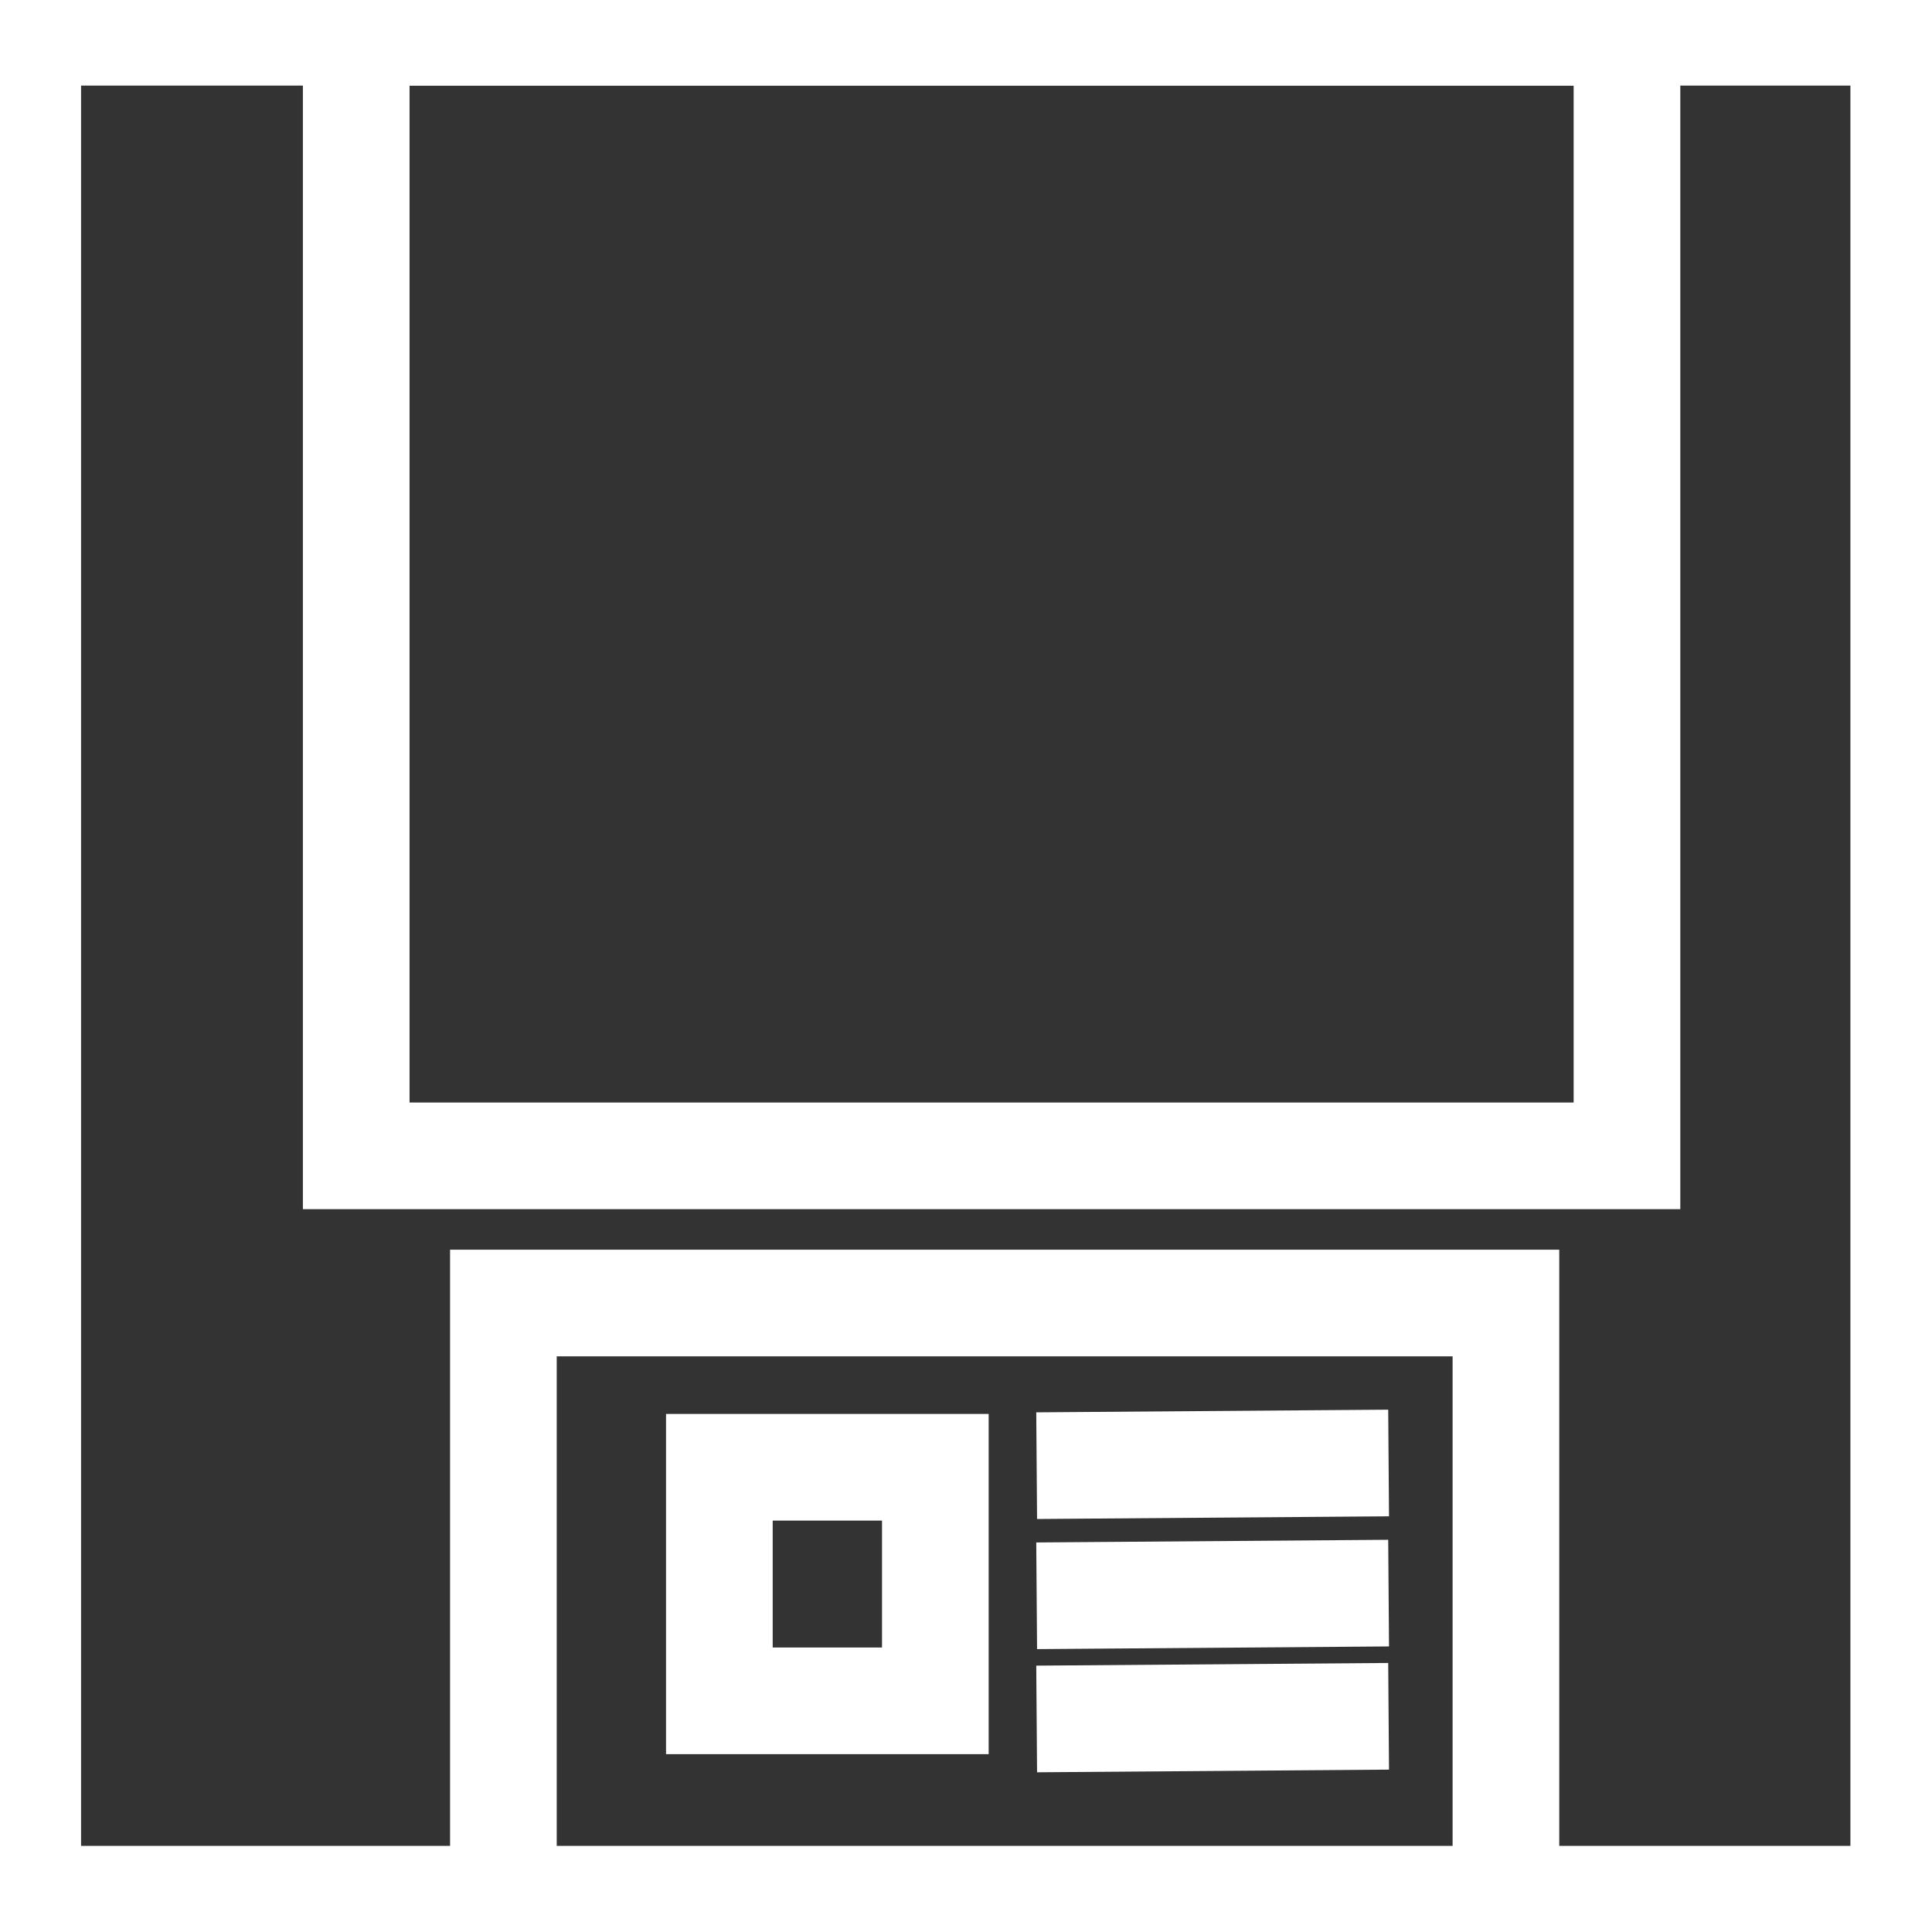 <?xml version="1.0" encoding="UTF-8"?>
<!DOCTYPE svg PUBLIC "-//W3C//DTD SVG 1.0//EN" "http://www.w3.org/TR/2001/REC-SVG-20010904/DTD/svg10.dtd">
<!-- Creator: CorelDRAW 2020 (64-Bit) -->
<svg xmlns="http://www.w3.org/2000/svg" xml:space="preserve" width="72px" height="72px" version="1.0" style="shape-rendering:geometricPrecision; text-rendering:geometricPrecision; image-rendering:optimizeQuality; fill-rule:evenodd; clip-rule:evenodd"
viewBox="0 0 36.23 36.06"
 xmlns:xlink="http://www.w3.org/1999/xlink"
 xmlns:xodm="http://www.corel.com/coreldraw/odm/2003">
 <rect x="0" y="0" width="36.23" height="36.06" fill="#333333" stroke="none"/>
 <defs>
  <style type="text/css">
   <![CDATA[
    .str0 {stroke:#fff;stroke-width:2;stroke-miterlimit:22.926}
    .fil0 {fill:none}
   ]]>
  </style>
 </defs>
 <g id="Слой_x0020_1">
  <rect class="fil0 str0" x="0.52" y="0.52" width="35.18" height="35.01"/>
  <rect class="fil0 str0" x="6.68" y="0.52" width="23.83" height="21.07"/>
  <rect class="fil0 str0" x="9.44" y="24.35" width="18.8" height="11.19"/>
  <rect class="fil0 str0" x="13.49" y="27.43" width="4.05" height="4.38"/>
  <line class="fil0 str0" x1="19.44" y1="27.4" x2="26.04" y2= "27.35" />
  <line class="fil0 str0" x1="19.44" y1="29.84" x2="26.04" y2= "29.79" />
  <line class="fil0 str0" x1="19.44" y1="32.15" x2="26.04" y2= "32.1" />
 </g>
</svg>
